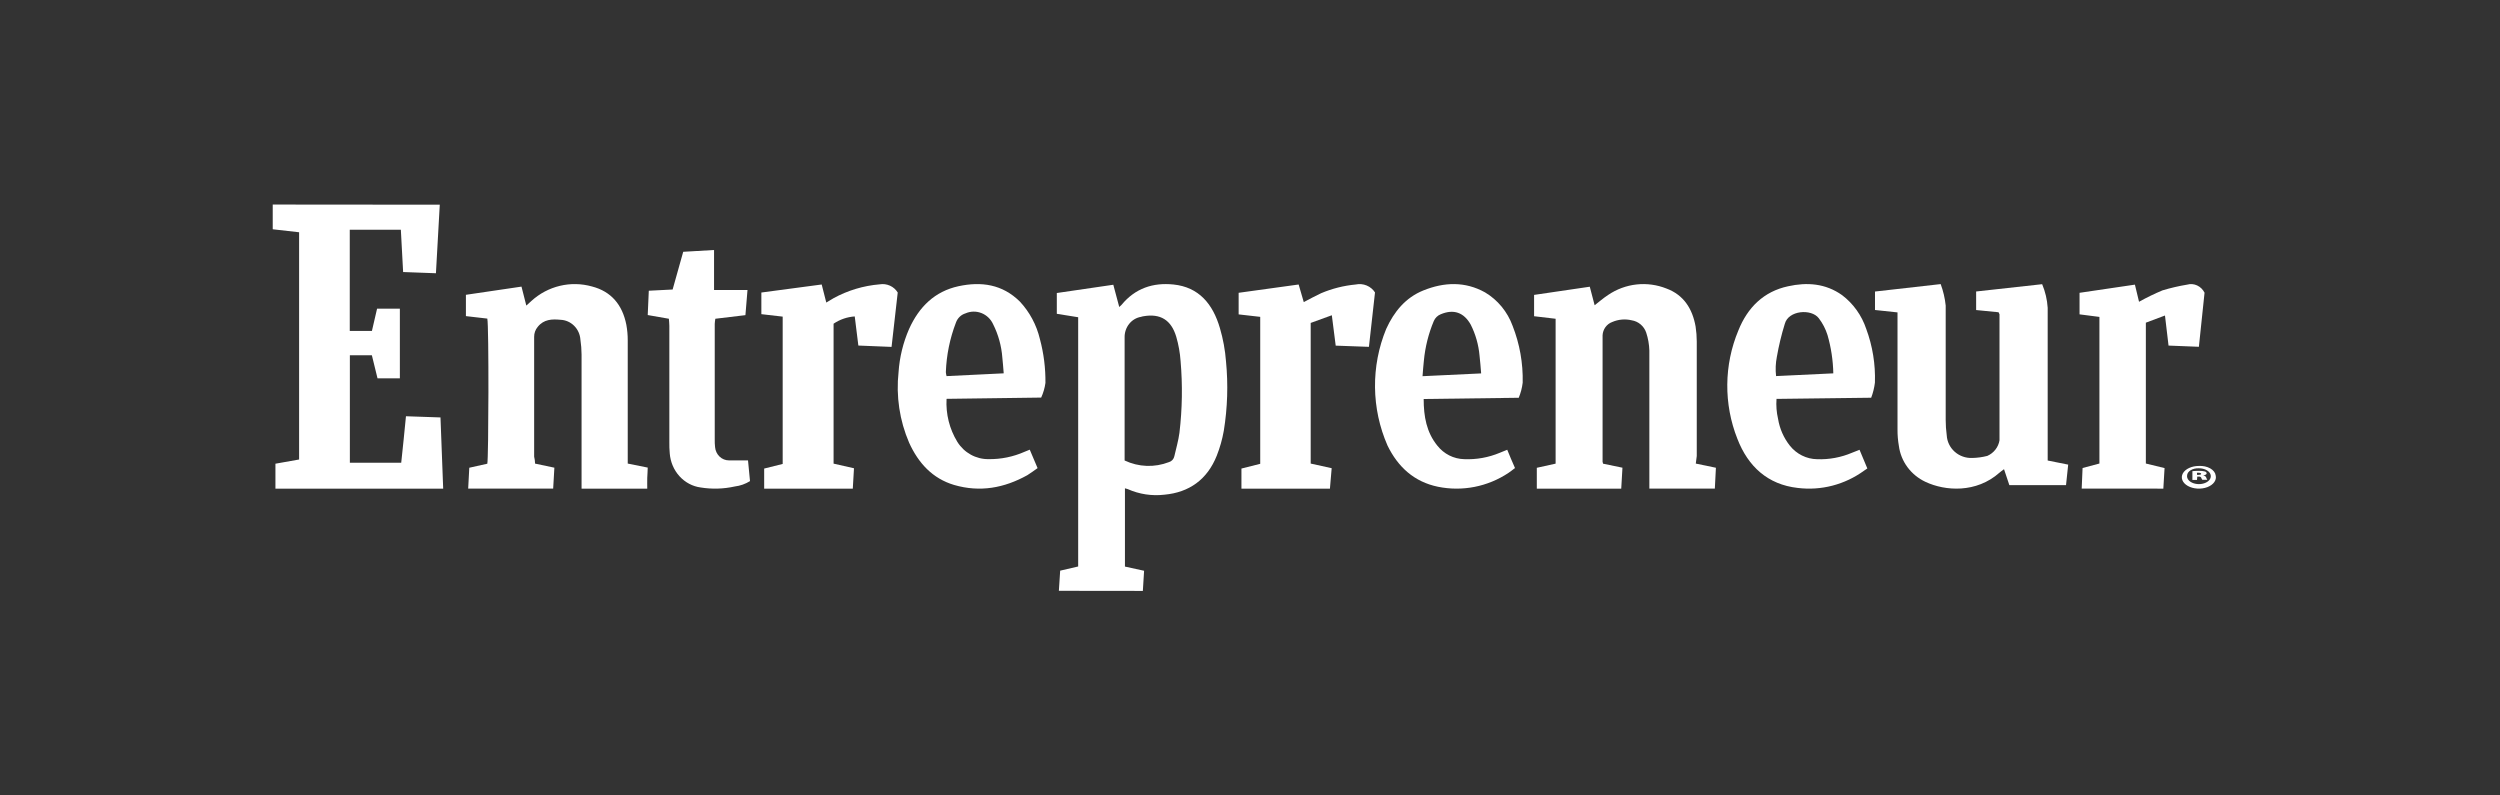 <?xml version="1.0" encoding="utf-8"?>
<svg xmlns="http://www.w3.org/2000/svg" fill="none" height="70" viewBox="0 0 220 70" width="220">
<rect x="0" y="0" width="220" height="70" fill="#333333" stroke="none"/>
<path clip-rule="evenodd" d="M38.7 18.013C38.587 20.008 38.475 21.999 38.362 24.046L35.475 23.939C35.408 22.684 35.342 21.469 35.275 20.215H30.779V29.123H32.729C32.879 28.477 33.025 27.83 33.183 27.162H35.188V33.291H33.221C33.058 32.631 32.892 31.959 32.725 31.265H30.788V40.72H35.308C35.45 39.376 35.592 38.04 35.725 36.63L38.763 36.734C38.842 38.837 38.921 40.901 39 43H24.238V40.806L26.321 40.436V20.439L24 20.176V18L38.7 18.013Z" fill="white" fill-rule="evenodd"/>
<path clip-rule="evenodd" d="M93.181 51.991C93.219 51.366 93.257 50.803 93.295 50.218L94.879 49.85V27.917L93 27.615V25.785L97.971 25.058C98.153 25.731 98.317 26.361 98.494 27.017C98.564 26.959 98.63 26.897 98.692 26.831C99.905 25.359 101.473 24.854 103.259 25.035C105.5 25.262 106.735 26.751 107.354 28.879C107.634 29.832 107.814 30.814 107.889 31.809C108.086 33.84 108.021 35.891 107.695 37.904C107.563 38.653 107.357 39.385 107.08 40.089C106.237 42.212 104.637 43.334 102.467 43.533C101.369 43.662 100.258 43.493 99.24 43.041C99.16 43.012 99.078 42.988 98.995 42.97V49.859L100.68 50.227C100.647 50.808 100.609 51.384 100.571 52L93.181 51.991ZM98.966 40.523C100.2 41.107 101.602 41.158 102.871 40.665C102.987 40.633 103.093 40.567 103.176 40.476C103.259 40.384 103.317 40.27 103.343 40.147C103.499 39.464 103.697 38.786 103.79 38.094C104.04 35.996 104.074 33.875 103.891 31.769C103.84 31.047 103.713 30.333 103.512 29.641C103.069 28.147 102.104 27.575 100.634 27.828C100.558 27.828 100.487 27.868 100.415 27.881C100.002 27.948 99.627 28.172 99.36 28.51C99.093 28.848 98.953 29.277 98.966 29.716V40.523Z" fill="white" fill-rule="evenodd"/>
<path clip-rule="evenodd" d="M149.23 40.795L151 41.162C150.97 41.786 150.94 42.376 150.906 42.996H145.143C145.143 42.865 145.143 42.734 145.143 42.607C145.143 38.678 145.143 34.748 145.143 30.845C145.127 30.309 145.034 29.778 144.866 29.269C144.769 28.986 144.599 28.736 144.373 28.546C144.148 28.355 143.876 28.231 143.587 28.186C143.017 28.051 142.42 28.103 141.88 28.335C141.64 28.421 141.431 28.579 141.279 28.789C141.127 28.998 141.039 29.249 141.027 29.509C141.027 33.216 141.027 36.931 141.027 40.634C141.036 40.692 141.05 40.749 141.07 40.804L142.776 41.158C142.742 41.764 142.704 42.367 142.669 43H135.239V41.166L136.894 40.8V28.051L135 27.828V25.951L139.901 25.231L140.328 26.863C140.699 26.575 141.083 26.239 141.509 25.96C142.259 25.45 143.118 25.132 144.014 25.033C144.909 24.934 145.814 25.058 146.653 25.392C148.151 25.947 148.936 27.16 149.213 28.736C149.28 29.17 149.314 29.608 149.315 30.046C149.315 33.404 149.315 36.765 149.315 40.127L149.23 40.795Z" fill="white" fill-rule="evenodd"/>
<path clip-rule="evenodd" d="M47.086 40.798L48.785 41.156C48.747 41.777 48.713 42.371 48.679 42.996H41.2C41.234 42.393 41.264 41.803 41.297 41.161L42.883 40.807C42.997 40.392 43.031 28.687 42.883 28.036L41 27.818V25.943L45.891 25.222L46.316 26.891C46.452 26.769 46.605 26.62 46.767 26.481C47.482 25.831 48.343 25.375 49.273 25.153C50.203 24.931 51.171 24.951 52.092 25.209C53.791 25.646 54.773 26.83 55.117 28.573C55.201 29.029 55.242 29.491 55.241 29.954C55.241 33.336 55.241 36.717 55.241 40.099V40.794L57 41.148C57 41.458 56.966 41.759 56.958 42.056C56.949 42.353 56.958 42.668 56.958 43H51.178V42.327C51.178 38.616 51.178 34.907 51.178 31.199C51.175 30.76 51.141 30.322 51.076 29.889C51.045 29.426 50.848 28.991 50.524 28.669C50.2 28.346 49.772 28.158 49.321 28.141C48.59 28.071 47.855 28.088 47.319 28.766C47.114 29.008 47.002 29.319 47.005 29.64C47.005 32.462 47.005 35.28 47.005 38.102V40.186C47.06 40.396 47.077 40.584 47.086 40.798Z" fill="white" fill-rule="evenodd"/>
<path clip-rule="evenodd" d="M175.872 27.478L173.9 27.284V25.651L179.71 25.009C179.987 25.671 180.151 26.372 180.196 27.086C180.196 31.336 180.196 35.586 180.196 39.836V40.525L182 40.887C181.938 41.499 181.876 42.081 181.81 42.693H176.823L176.354 41.288C176.19 41.413 176.067 41.495 175.96 41.59C173.918 43.409 171.177 43.223 169.435 42.4C168.806 42.104 168.263 41.66 167.855 41.108C167.447 40.555 167.188 39.912 167.1 39.236C167.018 38.767 166.978 38.291 166.981 37.814C166.981 34.612 166.981 31.409 166.981 28.207V27.491L165 27.28V25.655L170.779 25C171.006 25.609 171.154 26.243 171.221 26.888C171.221 30.241 171.221 33.596 171.221 36.952C171.221 37.409 171.252 37.865 171.314 38.319C171.346 38.87 171.599 39.386 172.018 39.757C172.437 40.128 172.989 40.324 173.555 40.301C174.003 40.292 174.448 40.231 174.882 40.12C175.164 39.996 175.41 39.805 175.597 39.565C175.785 39.325 175.908 39.043 175.956 38.745C175.956 35.053 175.956 31.356 175.956 27.655C175.936 27.593 175.907 27.534 175.872 27.478Z" fill="white" fill-rule="evenodd"/>
<path clip-rule="evenodd" d="M83.297 35.098C83.223 36.43 83.554 37.752 84.244 38.88C84.538 39.354 84.945 39.742 85.426 40.008C85.907 40.275 86.446 40.411 86.992 40.404C88.082 40.42 89.163 40.2 90.165 39.756C90.298 39.696 90.431 39.644 90.619 39.571C90.84 40.099 91.061 40.61 91.307 41.194C91.007 41.4 90.723 41.623 90.406 41.816C88.363 42.95 86.237 43.34 83.956 42.675C82.059 42.108 80.821 40.756 80.004 38.962C79.162 37.009 78.841 34.86 79.074 32.737C79.163 31.429 79.477 30.147 79.999 28.951C80.879 26.998 82.259 25.641 84.352 25.186C86.35 24.757 88.209 25.015 89.748 26.538C90.608 27.458 91.216 28.596 91.511 29.835C91.849 31.093 92.013 32.394 91.999 33.699C91.937 34.145 91.81 34.579 91.624 34.987L83.297 35.098ZM88.326 32.853C88.28 32.325 88.255 31.892 88.205 31.462C88.128 30.441 87.853 29.445 87.396 28.535C87.19 28.081 86.821 27.728 86.366 27.55C85.912 27.371 85.408 27.381 84.961 27.577C84.771 27.635 84.597 27.736 84.453 27.875C84.308 28.014 84.196 28.185 84.127 28.376C83.59 29.77 83.288 31.247 83.235 32.746C83.245 32.865 83.266 32.983 83.297 33.098L88.326 32.853Z" fill="white" fill-rule="evenodd"/>
<path clip-rule="evenodd" d="M164.664 35L156.333 35.103C156.289 35.693 156.336 36.286 156.47 36.862C156.611 37.724 156.967 38.535 157.503 39.213C157.795 39.582 158.162 39.88 158.578 40.087C158.994 40.294 159.449 40.404 159.911 40.41C160.964 40.449 162.012 40.254 162.985 39.839L163.639 39.581C163.86 40.114 164.076 40.633 164.326 41.225L164.052 41.409C162.349 42.652 160.258 43.197 158.186 42.936C155.574 42.64 153.833 41.062 152.888 38.612C152.287 37.097 151.986 35.475 152.001 33.839C152.016 32.203 152.347 30.587 152.975 29.084C153.783 27.059 155.208 25.652 157.345 25.193C159.011 24.824 160.64 24.931 162.106 25.974C163.092 26.72 163.833 27.759 164.231 28.951C164.788 30.456 165.047 32.06 164.993 33.67C164.937 34.126 164.827 34.572 164.664 35ZM161.331 32.855C161.308 31.715 161.138 30.584 160.823 29.492C160.655 28.952 160.394 28.448 160.052 28.003C159.398 27.145 157.37 27.308 157.062 28.501C156.766 29.453 156.533 30.425 156.362 31.409C156.253 31.964 156.23 32.533 156.295 33.095L161.331 32.855Z" fill="white" fill-rule="evenodd"/>
<path clip-rule="evenodd" d="M133.649 35.004L125.283 35.111C125.283 36.65 125.534 38.043 126.484 39.214C126.769 39.576 127.128 39.871 127.535 40.077C127.943 40.282 128.389 40.395 128.843 40.406C129.917 40.453 130.989 40.261 131.984 39.844L132.637 39.578C132.863 40.106 133.055 40.62 133.319 41.186C133.122 41.332 132.942 41.49 132.746 41.615C130.908 42.837 128.677 43.273 126.53 42.832C124.467 42.404 123.029 41.117 122.1 39.205C121.395 37.596 121.021 35.854 121.001 34.09C120.981 32.326 121.315 30.576 121.983 28.95C122.677 27.424 123.689 26.189 125.254 25.559C127.082 24.822 128.931 24.749 130.692 25.735C131.805 26.4 132.659 27.439 133.11 28.676C133.734 30.263 134.036 31.964 133.997 33.675C133.942 34.132 133.825 34.58 133.649 35.004ZM130.341 32.86C130.29 32.29 130.261 31.784 130.198 31.282C130.113 30.338 129.852 29.42 129.429 28.577C128.826 27.492 127.923 27.18 126.793 27.651C126.656 27.704 126.531 27.784 126.424 27.887C126.318 27.99 126.233 28.114 126.174 28.251C125.707 29.364 125.412 30.544 125.3 31.75C125.25 32.178 125.225 32.607 125.183 33.105L130.341 32.86Z" fill="white" fill-rule="evenodd"/>
<path clip-rule="evenodd" d="M72.309 25.035C72.444 25.578 72.574 26.078 72.713 26.625C72.919 26.497 73.13 26.369 73.346 26.245C74.597 25.558 75.983 25.141 77.411 25.022C77.719 24.97 78.035 25.011 78.319 25.14C78.602 25.268 78.84 25.478 79 25.742C78.82 27.302 78.641 28.888 78.457 30.527L75.535 30.408C75.428 29.524 75.325 28.707 75.217 27.845C74.549 27.892 73.906 28.113 73.355 28.486V40.8L75.15 41.206C75.114 41.807 75.082 42.381 75.046 43H67.247V41.233L68.876 40.826V27.863L67 27.646V25.742L72.309 25.035Z" fill="white" fill-rule="evenodd"/>
<path clip-rule="evenodd" d="M183.189 42.996C183.218 42.369 183.243 41.791 183.267 41.183L184.749 40.79V27.888L183 27.663V25.767L187.872 25.048L188.235 26.556C188.903 26.183 189.59 25.849 190.292 25.555C191.008 25.339 191.734 25.169 192.469 25.048C192.762 24.965 193.072 24.99 193.349 25.119C193.627 25.248 193.856 25.473 194 25.758C193.838 27.284 193.672 28.87 193.502 30.517L190.831 30.411C190.728 29.529 190.63 28.695 190.518 27.765L188.835 28.396V40.79L190.481 41.191C190.449 41.796 190.411 42.387 190.374 43L183.189 42.996Z" fill="white" fill-rule="evenodd"/>
<path clip-rule="evenodd" d="M117.201 27.742L115.341 28.418V40.794L117.187 41.201C117.133 41.815 117.084 42.39 117.034 43H109.247V41.232L110.9 40.816V27.883L109 27.666V25.766L114.281 25.036C114.43 25.558 114.578 26.071 114.731 26.584C115.247 26.318 115.746 26.04 116.262 25.801C117.229 25.392 118.255 25.134 119.302 25.036C119.624 24.967 119.959 24.997 120.263 25.122C120.567 25.247 120.824 25.461 121 25.735C120.829 27.26 120.654 28.829 120.466 30.522L117.542 30.416C117.425 29.536 117.322 28.714 117.201 27.742Z" fill="white" fill-rule="evenodd"/>
<path clip-rule="evenodd" d="M62.836 22V25.52H65.78C65.715 26.303 65.658 27.005 65.597 27.733L62.95 28.05C62.923 28.198 62.905 28.349 62.897 28.5C62.897 31.885 62.897 35.272 62.897 38.66C62.892 38.887 62.901 39.114 62.925 39.34C62.952 39.661 63.092 39.96 63.319 40.178C63.545 40.395 63.841 40.515 64.147 40.514C64.685 40.514 65.222 40.514 65.825 40.514C65.882 41.143 65.939 41.738 66 42.338C65.591 42.592 65.136 42.752 64.664 42.809C63.676 43.029 62.658 43.059 61.659 42.898C60.947 42.803 60.289 42.453 59.793 41.907C59.298 41.361 58.996 40.653 58.938 39.901C58.908 39.563 58.895 39.222 58.902 38.882C58.902 35.48 58.902 32.075 58.902 28.666C58.902 28.461 58.873 28.238 58.861 28.05L57 27.724C57.033 27.018 57.061 26.329 57.094 25.584L59.191 25.477C59.501 24.376 59.806 23.28 60.123 22.158L62.836 22Z" fill="white" fill-rule="evenodd"/>
<path d="M194.98 41.839C195.03 42.041 194.986 42.248 194.853 42.433C194.72 42.617 194.506 42.77 194.238 42.871C193.97 42.971 193.663 43.015 193.357 42.995C193.051 42.976 192.761 42.894 192.527 42.761C192.293 42.629 192.126 42.451 192.049 42.253C191.971 42.055 191.987 41.846 192.093 41.654C192.2 41.462 192.393 41.297 192.646 41.18C192.898 41.064 193.199 41.002 193.506 41.003C193.868 40.984 194.226 41.062 194.502 41.218C194.778 41.375 194.95 41.598 194.98 41.839ZM192.464 41.839C192.444 41.979 192.488 42.12 192.59 42.243C192.693 42.367 192.849 42.466 193.039 42.529C193.228 42.592 193.442 42.615 193.651 42.596C193.861 42.576 194.056 42.514 194.212 42.419C194.369 42.324 194.478 42.2 194.525 42.063C194.573 41.925 194.557 41.782 194.48 41.651C194.402 41.519 194.267 41.407 194.092 41.328C193.916 41.249 193.709 41.208 193.497 41.209C193.367 41.204 193.236 41.216 193.112 41.245C192.989 41.275 192.876 41.32 192.779 41.379C192.683 41.438 192.605 41.51 192.551 41.589C192.497 41.669 192.467 41.755 192.464 41.842V41.839ZM193.336 42.234H192.931V41.461C193.123 41.442 193.316 41.434 193.511 41.435C193.694 41.426 193.877 41.446 194.047 41.493C194.091 41.511 194.127 41.536 194.151 41.566C194.176 41.596 194.188 41.63 194.186 41.665C194.186 41.743 194.06 41.81 193.877 41.839C193.947 41.849 194.011 41.874 194.06 41.909C194.109 41.944 194.141 41.989 194.152 42.036C194.172 42.1 194.203 42.162 194.243 42.222H193.807C193.762 42.171 193.731 42.115 193.715 42.056C193.713 42.039 193.705 42.022 193.692 42.007C193.679 41.991 193.662 41.978 193.641 41.967C193.621 41.956 193.597 41.948 193.571 41.944C193.546 41.939 193.519 41.938 193.493 41.94H193.358L193.336 42.234ZM193.336 41.789H193.454C193.602 41.789 193.702 41.758 193.702 41.699C193.702 41.641 193.611 41.601 193.471 41.601H193.336V41.789Z" fill="white"/>
</svg>